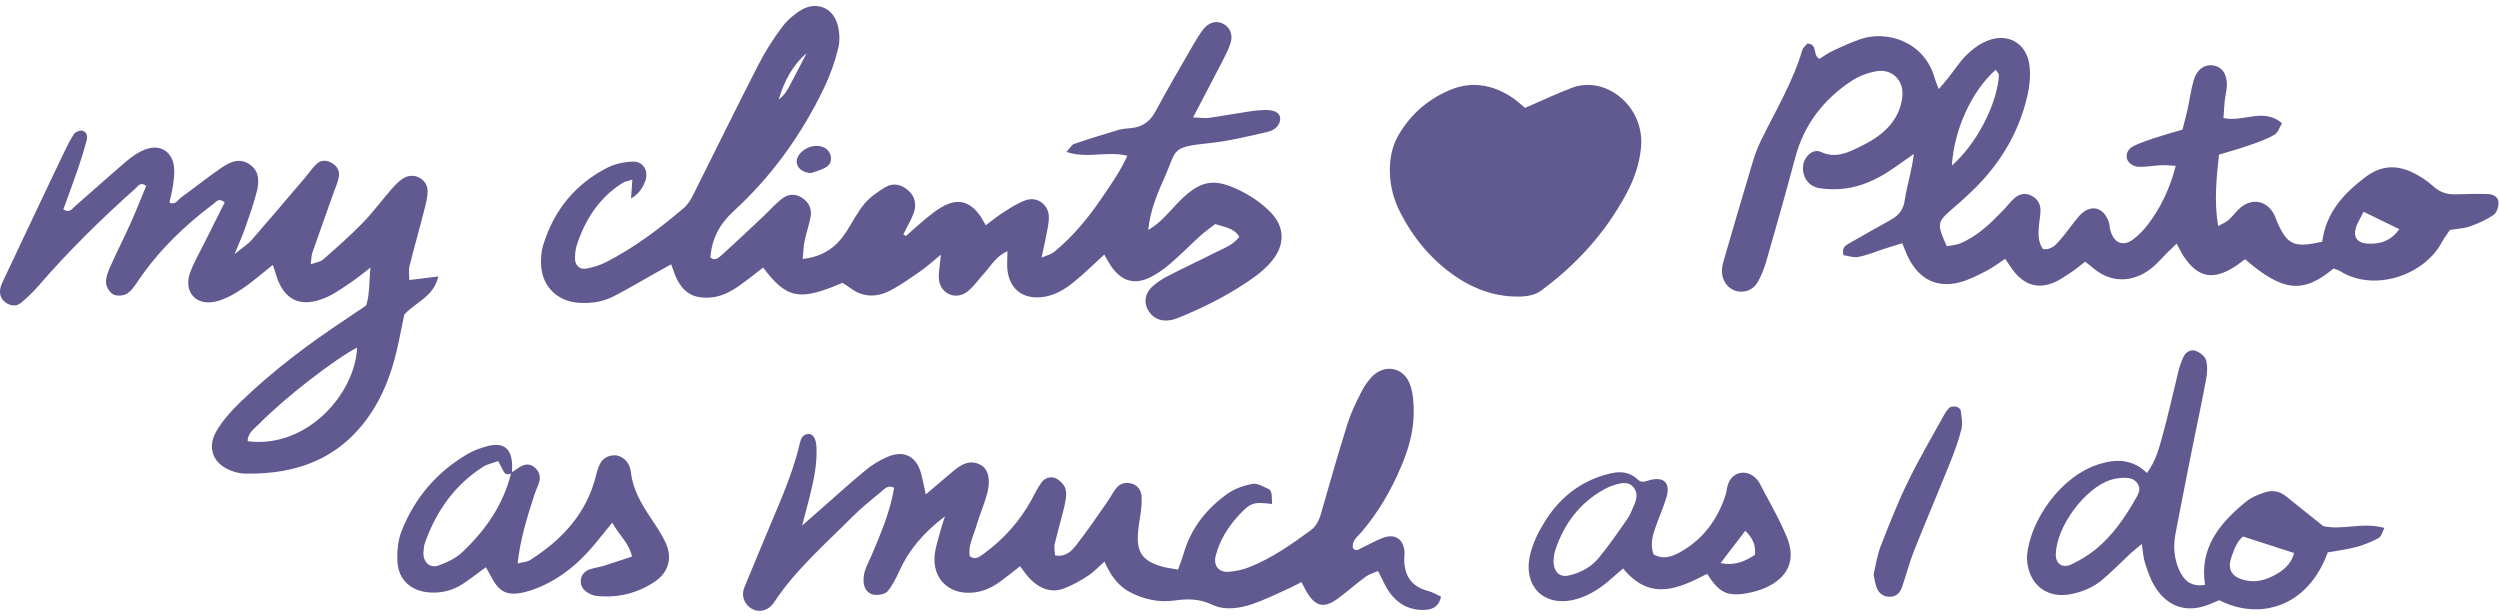 <svg width="414" height="102" viewBox="0 0 414 102" fill="none" xmlns="http://www.w3.org/2000/svg">
<path d="M150.019 39.085C151.139 38.101 152.225 37.1 153.361 36.166C154.193 35.488 155.058 34.792 155.991 34.266C158.57 32.807 160.521 33.266 162.286 35.691C162.608 36.116 162.829 36.625 163.236 37.303C164.339 36.489 165.34 35.658 166.443 34.979C167.579 34.266 168.75 33.503 170.006 33.113C171.821 32.553 173.636 33.927 173.687 35.844C173.721 36.913 173.45 37.982 173.246 39.051C173.059 40.086 172.822 41.103 172.483 42.664C173.501 42.223 174.111 42.087 174.553 41.731C177.725 39.136 180.304 35.98 182.578 32.604C184.003 30.5 185.496 28.413 186.684 25.801C183.307 24.935 180.067 26.344 176.606 25.156C177.199 24.511 177.471 23.968 177.878 23.833C180.304 23.001 182.764 22.255 185.224 21.508C185.869 21.322 186.565 21.288 187.243 21.22C189.144 21.05 190.433 20.168 191.366 18.421C193.351 14.722 195.489 11.092 197.576 7.461C198.119 6.528 198.679 5.578 199.358 4.747C200.308 3.61 201.563 3.372 202.615 3.966C203.701 4.56 204.21 5.765 203.786 7.122C203.463 8.14 202.955 9.124 202.462 10.074C200.919 13.077 199.341 16.046 197.576 19.439C198.747 19.489 199.476 19.608 200.172 19.523C202.445 19.201 204.719 18.777 206.993 18.438C207.79 18.319 208.604 18.234 209.419 18.217C211.031 18.166 211.947 18.675 211.998 19.557C212.049 20.491 211.37 21.491 209.996 21.814C206.704 22.577 203.396 23.392 200.036 23.731C193.996 24.342 194.862 24.766 193.029 28.973C191.791 31.773 190.501 34.589 190.145 38.084C192.232 36.862 193.47 35.25 194.845 33.808C198.696 29.754 201.02 29.262 205.941 31.857C207.586 32.723 209.181 33.876 210.471 35.217C212.829 37.66 212.778 40.662 210.572 43.275C209.792 44.208 208.876 45.039 207.892 45.752C204.04 48.551 199.816 50.706 195.404 52.521C194.777 52.776 194.115 53.013 193.453 53.064C191.977 53.2 190.807 52.589 190.077 51.283C189.415 50.112 189.619 48.585 190.722 47.55C191.502 46.821 192.435 46.21 193.385 45.718C196.032 44.344 198.747 43.105 201.394 41.748C202.7 41.087 204.142 40.611 205.228 39.22C204.397 37.761 202.853 37.66 201.258 37.1C200.528 37.66 199.646 38.27 198.866 38.966C197.152 40.51 195.54 42.172 193.793 43.665C192.775 44.547 191.655 45.345 190.45 45.939C187.871 47.194 185.767 46.566 184.088 44.208C183.647 43.58 183.29 42.885 182.866 42.155C181.102 43.767 179.575 45.294 177.895 46.651C176.317 47.941 174.57 49.009 172.449 49.213C169.327 49.518 167.189 47.839 166.833 44.717C166.731 43.784 166.833 42.851 166.833 41.578C164.933 42.461 164.101 44.022 162.981 45.26C162.065 46.261 161.285 47.415 160.25 48.246C158.299 49.824 155.635 48.636 155.482 46.159C155.414 44.989 155.669 43.784 155.805 42.172C154.481 43.258 153.497 44.174 152.411 44.921C150.749 46.074 149.086 47.262 147.287 48.178C145.099 49.281 142.842 49.247 140.772 47.669C140.348 47.347 139.89 47.092 139.517 46.838C132.357 49.892 130.321 49.501 126.368 44.31C125.095 45.294 123.84 46.312 122.516 47.245C121.074 48.263 119.53 49.111 117.698 49.264C114.983 49.484 113.287 48.602 112.082 46.193C111.726 45.481 111.505 44.683 111.149 43.767C110.3 44.242 109.503 44.683 108.706 45.124C106.347 46.448 104.023 47.839 101.614 49.077C99.764 50.027 97.745 50.299 95.675 50.129C92.299 49.841 89.873 47.483 89.618 44.106C89.533 42.919 89.618 41.629 89.975 40.51C91.739 34.809 95.268 30.466 100.613 27.752C101.885 27.107 103.446 26.802 104.871 26.768C106.568 26.734 107.45 28.379 106.856 29.974C106.432 31.111 105.804 32.112 104.498 32.875C104.566 31.823 104.634 30.941 104.718 29.737C103.972 29.991 103.463 30.059 103.073 30.314C99.221 32.739 96.914 36.336 95.523 40.578C95.319 41.205 95.251 41.901 95.217 42.58C95.149 43.92 95.947 44.717 97.185 44.463C98.237 44.242 99.306 43.937 100.256 43.462C105.007 41.053 109.215 37.863 113.253 34.436C114.22 33.605 114.797 32.248 115.39 31.06C118.801 24.291 122.126 17.454 125.604 10.701C126.707 8.547 128.03 6.46 129.49 4.509C130.355 3.355 131.543 2.321 132.798 1.591C135.224 0.217 137.854 1.269 138.651 3.915C139.025 5.154 139.127 6.63 138.838 7.885C138.295 10.108 137.532 12.313 136.548 14.383C132.832 22.17 127.878 29.109 121.515 34.945C119.157 37.1 117.868 39.526 117.647 42.647C118.393 43.275 119.004 42.681 119.411 42.325C121.838 40.153 124.179 37.914 126.554 35.691C127.538 34.758 128.438 33.724 129.49 32.909C130.525 32.095 131.746 32.01 132.9 32.807C134.02 33.571 134.478 34.674 134.223 35.98C133.969 37.303 133.511 38.593 133.239 39.916C133.053 40.781 133.052 41.697 132.934 42.885C136.293 42.495 138.465 40.951 140.077 38.491C141.112 36.913 141.96 35.166 143.165 33.724C144.081 32.621 145.37 31.756 146.626 30.992C147.915 30.212 149.273 30.551 150.392 31.518C151.546 32.519 151.8 33.876 151.325 35.233C150.884 36.472 150.172 37.609 149.595 38.796C149.748 38.898 149.883 39.017 150.036 39.118L150.019 39.085ZM133.578 8.801C131.22 10.82 129.829 13.518 128.947 16.504C129.659 15.944 130.202 15.265 130.592 14.519C131.61 12.636 132.577 10.701 133.578 8.801V8.801Z" fill="#605A90"/>
<path d="M384.563 39.984C385.208 35.2 388.058 32.112 391.638 29.38C394.115 27.48 396.575 27.26 399.239 28.43C400.579 29.024 401.869 29.872 402.955 30.856C404.057 31.84 405.228 32.231 406.653 32.18C408.418 32.129 410.182 32.078 411.93 32.129C412.761 32.146 413.677 32.536 413.745 33.435C413.796 34.148 413.491 35.2 412.982 35.556C411.794 36.387 410.403 36.998 409.029 37.49C408.028 37.846 406.908 37.88 405.703 38.084C405.296 38.711 404.787 39.339 404.414 40.035C401.478 45.633 393.114 48.433 387.498 44.887C387.176 44.683 386.769 44.598 386.429 44.463C381.407 48.67 378.031 48.331 371.787 42.936C371.159 43.377 370.532 43.886 369.853 44.293C366.375 46.465 363.898 45.888 361.59 42.41C361.217 41.85 360.946 41.239 360.453 40.34C359.792 40.985 359.266 41.494 358.74 42.003C358.078 42.681 357.45 43.394 356.738 44.038C353.854 46.617 350.002 47.177 346.761 44.497C346.354 44.157 345.93 43.818 345.302 43.326C344.573 43.886 343.894 44.48 343.131 44.989C342.113 45.65 341.112 46.397 340.009 46.838C337.583 47.805 335.513 47.245 333.782 45.277C333.171 44.581 332.696 43.767 332.052 42.868C330.932 43.597 329.982 44.327 328.93 44.87C327.488 45.599 326.011 46.38 324.467 46.77C320.718 47.703 317.851 46.244 316.069 42.766C315.696 42.054 315.441 41.273 315.017 40.272C314.101 40.561 313.253 40.815 312.404 41.087C310.86 41.578 309.35 42.223 307.773 42.546C306.958 42.715 306.042 42.359 305.278 42.257C304.973 41.087 305.533 40.696 306.127 40.357C308.468 39.017 310.826 37.676 313.202 36.353C314.474 35.641 315.221 34.64 315.424 33.164C315.764 30.788 316.561 28.481 316.934 25.495C315.56 26.462 314.712 27.039 313.863 27.65C311.624 29.245 309.198 30.517 306.534 31.06C304.854 31.399 303.005 31.416 301.308 31.162C299.357 30.873 298.305 29.058 298.628 27.243C298.882 25.801 300.29 24.579 301.529 25.156C304.006 26.31 306.025 25.258 308.078 24.257C310.555 23.069 312.829 21.525 314.135 19.015C314.678 17.98 315.017 16.707 315.051 15.537C315.102 13.111 313.185 11.397 310.792 11.787C309.367 12.025 307.874 12.585 306.67 13.365C301.97 16.453 298.729 20.643 297.27 26.174C295.743 31.942 294.097 37.676 292.452 43.411C292.112 44.565 291.654 45.735 291.043 46.77C290.28 48.076 288.872 48.534 287.531 48.195C286.123 47.839 285.105 46.431 285.156 44.802C285.156 44.259 285.275 43.716 285.428 43.207C287.056 37.609 288.685 32.027 290.365 26.445C290.721 25.275 291.196 24.138 291.722 23.052C294.114 18.2 296.914 13.535 298.458 8.292C298.594 7.834 299.086 7.495 299.323 7.207C301.122 7.342 300.07 9.175 301.325 9.734C302.004 9.31 302.767 8.75 303.616 8.36C305.075 7.682 306.568 7.003 308.095 6.477C312.523 4.967 318.682 6.918 320.362 12.873C320.497 13.382 320.735 13.874 321.057 14.756C321.685 14.01 322.16 13.484 322.601 12.924C323.619 11.652 324.501 10.26 325.638 9.124C326.571 8.191 327.725 7.325 328.93 6.816C332.425 5.306 335.632 7.105 336.09 10.888C336.276 12.466 336.124 14.162 335.767 15.723C334.546 21.135 331.967 25.869 328.234 29.94C326.69 31.637 324.943 33.164 323.212 34.674C320.803 36.777 320.718 37.083 322.381 40.764C323.093 40.629 323.908 40.611 324.603 40.306C327.42 39.136 329.574 37.049 331.661 34.894C332.323 34.215 332.883 33.435 333.595 32.807C334.342 32.163 335.258 31.891 336.242 32.332C337.328 32.824 337.939 33.69 337.905 34.894C337.888 35.709 337.718 36.506 337.65 37.32C337.549 38.678 337.447 40.018 338.312 41.239C339.754 41.46 340.535 40.425 341.315 39.543C342.384 38.321 343.266 36.93 344.352 35.725C346.202 33.69 348.424 34.266 349.256 36.896C349.374 37.286 349.34 37.71 349.459 38.101C350.087 40.323 351.614 40.917 353.378 39.543C354.227 38.881 354.99 38.084 355.652 37.235C357.807 34.402 359.334 31.247 360.301 27.463C359.368 27.412 358.621 27.328 357.892 27.361C356.687 27.412 355.465 27.65 354.261 27.633C353.141 27.616 352.225 26.819 352.174 26.021C352.106 25.088 352.7 24.477 353.446 24.121C354.549 23.612 355.703 23.205 356.857 22.832C358.265 22.374 359.707 21.966 361.421 21.458C361.692 20.372 362.014 19.235 362.269 18.064C362.625 16.47 362.812 14.841 363.27 13.297C363.796 11.499 365.068 10.617 366.511 10.837C367.97 11.058 368.835 12.296 368.767 14.196C368.733 15.011 368.513 15.808 368.428 16.605C368.326 17.522 368.292 18.438 368.207 19.541C371.448 20.304 374.807 17.759 377.912 20.406C377.471 21.101 377.216 22 376.639 22.323C375.367 23.052 373.942 23.544 372.551 24.036C370.905 24.613 369.225 25.071 367.461 25.614C367.053 29.55 366.629 33.299 367.325 37.439C368.037 37.032 368.614 36.811 369.039 36.438C369.751 35.81 370.294 34.996 371.007 34.402C372.924 32.773 375.265 33.198 376.504 35.352C376.775 35.81 376.911 36.353 377.132 36.845C378.828 40.578 379.897 41.07 384.546 40.035L384.563 39.984ZM323.229 27.412C327.233 23.951 330.711 17.335 331.017 12.5C331.033 12.178 330.677 11.855 330.491 11.55C326.453 15.129 323.585 21.542 323.229 27.429V27.412ZM391.4 35.081C390.891 36.133 390.365 36.913 390.111 37.778C389.687 39.237 390.382 40.204 391.842 40.323C393.979 40.493 395.863 40.001 397.322 37.948C395.472 37.049 393.674 36.184 391.4 35.064V35.081Z" fill="#605A90"/>
<path d="M153.292 81.888C155.006 80.429 156.448 79.225 157.873 78.003C159.18 76.9 160.571 76.086 162.302 76.934C163.625 77.579 164.1 79.344 163.489 81.685C162.997 83.517 162.217 85.264 161.691 87.08C161.216 88.742 160.3 90.32 160.588 92.102C161.538 92.797 162.217 92.186 162.828 91.762C166.153 89.336 168.885 86.333 170.853 82.703C171.362 81.753 171.837 80.769 172.465 79.903C173.092 79.055 174.127 78.801 175.01 79.293C175.637 79.649 176.316 80.378 176.469 81.04C176.672 81.905 176.469 82.906 176.265 83.822C175.773 85.926 175.145 88.013 174.653 90.117C174.517 90.71 174.687 91.372 174.721 91.983C176.57 92.288 177.521 91.168 178.318 90.15C180.065 87.911 181.66 85.553 183.289 83.229C183.832 82.448 184.256 81.6 184.85 80.853C185.495 80.039 186.411 79.785 187.412 80.09C188.43 80.395 188.973 81.176 189.041 82.194C189.092 82.991 189.041 83.822 188.939 84.62C188.82 85.706 188.583 86.757 188.481 87.843C188.125 91.389 189.109 92.882 192.468 93.832C193.249 94.053 194.063 94.137 195.081 94.324C195.403 93.425 195.743 92.577 195.997 91.711C197.202 87.487 199.798 84.23 203.31 81.736C204.48 80.904 205.99 80.395 207.416 80.124C208.196 79.971 209.18 80.582 210.011 80.955C210.588 81.227 210.605 81.583 210.656 83.466C207.585 83.076 207.076 83.229 205.108 85.366C203.344 87.283 201.986 89.472 201.325 92.017C200.9 93.612 201.8 94.799 203.411 94.697C204.599 94.612 205.838 94.341 206.94 93.9C210.622 92.424 213.846 90.168 217.019 87.843C218.342 86.876 218.647 85.468 219.055 84.009C220.378 79.31 221.752 74.644 223.211 69.979C223.737 68.316 224.535 66.704 225.315 65.144C225.79 64.177 226.384 63.243 227.114 62.463C229.285 60.139 232.56 60.8 233.561 63.837C234.053 65.347 234.138 67.044 234.104 68.638C234.053 71.658 233.188 74.525 232.017 77.291C230.371 81.193 228.267 84.806 225.519 88.047C224.84 88.844 223.839 89.489 224.043 90.761C224.518 91.372 224.976 90.999 225.451 90.761C226.673 90.184 227.86 89.472 229.116 89.031C231.016 88.352 232.356 89.268 232.577 91.236C232.628 91.644 232.543 92.051 232.543 92.458C232.509 95.24 233.663 97.123 236.462 97.853C237.209 98.04 237.887 98.464 238.634 98.803C238.21 100.72 236.903 101.025 235.512 101.008C233.188 100.974 231.338 99.889 230.032 98.005C229.353 97.022 228.895 95.868 228.2 94.561C227.521 94.867 226.757 95.07 226.164 95.495C224.637 96.614 223.211 97.87 221.684 99.023C219.224 100.873 217.748 100.499 216.204 97.7C216.018 97.344 215.831 96.988 215.526 96.394C214.677 96.818 213.897 97.259 213.065 97.615C211.216 98.447 209.384 99.346 207.466 100.007C205.244 100.771 202.801 101.127 200.697 100.126C198.593 99.125 196.659 99.142 194.487 99.448C191.891 99.804 189.363 99.261 187.022 98.005C185.037 96.937 183.866 95.155 182.899 93.001C181.847 93.934 181.1 94.748 180.218 95.325C178.98 96.122 177.673 96.886 176.299 97.412C174.178 98.243 172.295 97.531 170.717 96.004C170.055 95.376 169.563 94.579 168.919 93.764C167.748 94.68 166.713 95.529 165.61 96.326C164.151 97.378 162.556 98.09 160.724 98.158C157.042 98.328 154.48 95.8 154.768 92.102C154.87 90.761 155.328 89.455 155.668 88.149C155.82 87.521 156.041 86.893 156.482 85.502C152.885 88.267 150.561 91.016 148.983 94.443C148.423 95.664 147.829 96.92 146.981 97.921C146.574 98.413 145.488 98.582 144.775 98.498C143.774 98.362 143.129 97.547 143.028 96.513C142.96 95.868 143.028 95.155 143.231 94.528C143.52 93.628 143.978 92.797 144.351 91.915C145.878 88.318 147.422 84.705 148.067 80.769C147.032 80.243 146.472 80.972 145.946 81.413C144.266 82.787 142.57 84.162 141.043 85.689C136.563 90.201 131.728 94.375 128.182 99.753C126.909 101.67 124.551 101.568 123.448 99.787C122.888 98.888 122.956 98.005 123.347 97.072C124.449 94.443 125.535 91.813 126.621 89.183C128.725 84.043 131.134 79.021 132.407 73.575C132.593 72.812 132.797 71.947 133.849 71.862C134.629 71.811 135.138 72.608 135.206 74.016C135.359 76.9 134.714 79.683 134.035 82.448C133.713 83.738 133.357 84.993 132.831 87.029C134.205 85.824 134.969 85.146 135.749 84.467C138.294 82.228 140.805 79.954 143.418 77.8C144.453 76.951 145.641 76.239 146.879 75.696C149.628 74.475 151.715 75.509 152.512 78.343C152.8 79.361 152.97 80.395 153.309 81.871L153.292 81.888Z" fill="#605A90"/>
<path d="M67.849 46.363C69.495 46.159 70.903 45.99 72.583 45.786C71.819 49.162 68.867 49.993 66.95 52.097C66.662 53.471 66.339 55.066 66.017 56.644C65.202 60.512 64.015 64.261 61.928 67.637C57.025 75.611 49.593 78.631 40.55 78.427C39.889 78.427 39.193 78.258 38.565 78.054C35.341 76.968 34.154 74.237 35.884 71.319C36.902 69.605 38.294 68.045 39.753 66.636C45.131 61.428 51.086 56.949 57.313 52.827C58.433 52.08 59.553 51.317 60.638 50.587C61.249 48.636 61.096 46.77 61.351 44.31C59.96 45.379 59.145 46.057 58.28 46.651C56.923 47.55 55.616 48.534 54.14 49.196C49.746 51.164 46.845 49.722 45.589 45.09C45.487 44.734 45.352 44.395 45.165 43.869C43.367 45.294 41.755 46.753 39.956 47.924C38.633 48.806 37.123 49.637 35.596 49.959C32.338 50.655 30.336 48.212 31.507 45.073C32.118 43.428 33.017 41.901 33.797 40.323C34.934 38.033 36.088 35.759 37.208 33.52C36.224 32.672 35.766 33.452 35.307 33.791C30.506 37.388 26.247 41.528 22.854 46.532C22.328 47.313 21.768 48.178 21.005 48.636C20.411 48.992 19.342 49.06 18.748 48.755C18.154 48.433 17.594 47.516 17.561 46.821C17.51 45.939 17.9 44.972 18.273 44.123C19.325 41.765 20.496 39.475 21.548 37.134C22.498 35.03 23.329 32.892 24.211 30.805C23.261 30.025 22.854 30.839 22.43 31.213C16.746 36.268 11.334 41.596 6.363 47.347C5.48 48.365 4.496 49.298 3.461 50.163C2.8 50.706 1.968 50.706 1.171 50.248C0.238 49.705 -0.119 48.874 0.034 47.856C0.119 47.33 0.373 46.838 0.594 46.346C3.885 39.356 7.194 32.383 10.519 25.41C11.045 24.308 11.588 23.205 12.25 22.204C12.488 21.848 13.166 21.559 13.573 21.627C14.371 21.78 14.54 22.543 14.354 23.239C13.93 24.817 13.455 26.361 12.929 27.904C12.148 30.178 11.3 32.434 10.486 34.674C11.571 35.318 11.944 34.572 12.369 34.199C15.236 31.705 18.053 29.16 20.937 26.7C21.853 25.919 22.905 25.19 24.008 24.766C26.57 23.765 28.657 25.156 28.843 27.904C28.911 28.837 28.775 29.805 28.64 30.738C28.504 31.671 28.266 32.57 28.063 33.554C29.064 34.012 29.454 33.079 30.014 32.672C32.22 31.094 34.34 29.397 36.563 27.854C38.039 26.819 39.702 26.021 41.449 27.294C43.01 28.43 42.908 30.161 42.518 31.756C41.992 33.842 41.246 35.878 40.533 37.931C40.143 39.034 39.651 40.103 38.853 42.071C40.313 40.883 41.11 40.391 41.687 39.729C44.622 36.353 47.506 32.943 50.408 29.55C51.103 28.736 51.697 27.803 52.495 27.09C53.105 26.547 53.954 26.462 54.785 26.904C55.735 27.395 56.278 28.193 56.125 29.194C55.99 30.11 55.582 30.992 55.26 31.874C54.089 35.2 52.885 38.508 51.731 41.833C51.561 42.308 51.578 42.851 51.46 43.767C52.359 43.428 53.071 43.36 53.496 42.987C55.735 41.019 57.975 39.051 60.045 36.93C61.741 35.183 63.2 33.198 64.795 31.365C65.406 30.67 66.085 29.94 66.865 29.482C68.511 28.498 70.716 29.601 70.801 31.501C70.852 32.672 70.479 33.876 70.191 35.047C69.427 38.067 68.562 41.053 67.815 44.072C67.629 44.802 67.781 45.616 67.781 46.431L67.849 46.363ZM59.128 57.56C55.532 59.392 46.98 66.009 42.959 70.148C42.145 70.98 41.025 71.658 41.008 73.066C50.815 74.322 58.806 65.211 59.128 57.577V57.56Z" fill="#605A90"/>
<path d="M252.563 17.861C255.431 16.622 257.857 15.469 260.368 14.519C265.797 12.483 272.397 17.488 271.753 24.443C271.498 27.158 270.599 29.737 269.292 32.146C265.831 38.576 261.03 43.852 255.159 48.161C254.362 48.755 253.174 49.043 252.156 49.094C247.796 49.315 243.877 47.856 240.399 45.328C236.734 42.647 233.917 39.203 231.864 35.149C230.609 32.689 230.015 30.076 230.185 27.311C230.286 25.512 230.728 23.816 231.644 22.289C233.629 18.913 236.462 16.453 240.059 14.926C243.588 13.416 246.965 13.976 250.137 15.961C251.053 16.521 251.834 17.301 252.58 17.895L252.563 17.861Z" fill="#605A90"/>
<path d="M355.551 78.309C357.112 76.154 357.587 74.016 358.164 71.964C359.097 68.57 359.844 65.126 360.692 61.7C360.913 60.783 361.201 59.867 361.608 59.036C361.998 58.255 362.864 57.797 363.661 58.12C364.34 58.391 365.154 59.019 365.324 59.647C365.595 60.648 365.528 61.801 365.324 62.853C364.526 67.112 363.61 71.353 362.762 75.594C361.914 79.853 361.082 84.094 360.268 88.352C359.878 90.388 359.996 92.424 360.845 94.341C361.608 96.072 362.796 97.242 365.154 96.852C364.187 90.71 367.58 86.656 371.873 83.127C372.789 82.38 373.977 81.888 375.114 81.515C376.301 81.125 377.523 81.346 378.558 82.177C380.543 83.788 382.562 85.383 384.717 87.114C387.805 87.86 391.215 86.418 394.863 87.419C394.489 88.115 394.337 88.878 393.895 89.099C392.725 89.726 391.452 90.252 390.163 90.592C388.602 90.999 386.99 91.202 385.48 91.474C382.07 100.822 373.892 102.688 367.53 99.397C367.19 99.532 366.817 99.668 366.444 99.838C362.457 101.687 358.961 100.703 356.739 96.971C356.06 95.817 355.619 94.511 355.212 93.221C354.923 92.322 354.889 91.355 354.686 90.083C353.956 90.693 353.363 91.151 352.82 91.644C351.242 93.12 349.732 94.68 348.069 96.072C346.593 97.293 344.811 98.022 342.928 98.396C339.128 99.142 336.175 96.988 335.717 93.153C335.666 92.746 335.632 92.339 335.683 91.932C336.226 86.198 341.231 78.767 347.747 76.816C350.461 76.001 353.125 76.001 355.517 78.309H355.551ZM340.434 91.644C340.366 93.34 341.486 94.188 343.064 93.442C344.506 92.763 345.914 91.898 347.153 90.88C349.884 88.624 351.869 85.706 353.634 82.652C354.109 81.82 354.618 80.989 353.956 80.039C353.329 79.14 352.361 79.089 351.411 79.14C350.75 79.174 350.054 79.293 349.426 79.496C345.202 80.938 340.621 87.148 340.451 91.626L340.434 91.644ZM371.432 88.861C370.482 89.591 369.956 90.982 369.481 92.39C368.904 94.12 369.481 95.342 371.143 95.902C372.891 96.513 374.605 96.275 376.25 95.461C377.93 94.612 379.406 93.578 379.898 91.576C376.997 90.642 374.333 89.777 371.432 88.844V88.861Z" fill="#605A90"/>
<path d="M84.679 78.258C85.12 77.969 85.579 77.681 86.02 77.376C86.919 76.782 87.801 76.731 88.615 77.477C89.413 78.19 89.566 79.089 89.209 80.073C88.921 80.837 88.599 81.583 88.361 82.363C87.241 85.824 86.172 89.285 85.714 93.306C86.614 93.069 87.292 93.069 87.784 92.746C93.095 89.37 97.167 85.01 98.711 78.699C98.863 78.054 99.067 77.393 99.372 76.799C99.83 75.883 100.679 75.442 101.697 75.391C102.698 75.34 103.801 76.137 104.208 77.155C104.36 77.528 104.462 77.935 104.496 78.326C104.836 81.108 106.21 83.432 107.72 85.706C108.619 87.046 109.552 88.403 110.231 89.879C111.385 92.373 110.74 94.765 108.449 96.309C105.548 98.26 102.291 99.057 98.778 98.684C98.388 98.65 97.981 98.498 97.625 98.311C96.725 97.853 96.081 97.174 96.183 96.072C96.251 95.172 96.844 94.579 97.642 94.29C98.405 94.019 99.22 93.934 100 93.696C101.527 93.221 103.037 92.695 104.666 92.153C104.106 89.811 102.46 88.556 101.391 86.554C100.373 87.809 99.627 88.725 98.863 89.659C96.624 92.441 94.062 94.833 90.889 96.496C89.583 97.174 88.174 97.768 86.749 98.09C83.882 98.735 82.609 98.005 81.235 95.325C80.998 94.867 80.743 94.426 80.455 93.934C79.097 94.918 77.927 95.851 76.688 96.665C74.941 97.819 72.972 98.294 70.886 98.09C68.069 97.819 66.016 96.004 65.829 93.17C65.728 91.457 65.864 89.574 66.474 88.013C68.612 82.55 72.243 78.241 77.333 75.238C78.368 74.627 79.538 74.186 80.709 73.881C83.424 73.185 84.747 74.271 84.815 77.121C84.815 77.528 84.781 77.935 84.764 78.343C84.255 78.546 83.763 78.75 83.407 78.088C83.118 77.545 82.83 77.002 82.508 76.358C81.524 76.714 80.692 76.867 80.047 77.274C75.297 80.294 72.243 84.637 70.376 89.879C70.207 90.371 70.156 90.931 70.122 91.474C70.037 93.086 71.208 94.188 72.684 93.629C74.041 93.12 75.483 92.458 76.518 91.474C80.404 87.809 83.407 83.534 84.662 78.224L84.679 78.258Z" fill="#605A90"/>
<path d="M282.713 95.02C278.013 97.463 273.263 99.651 268.784 94.137C268.02 94.799 267.324 95.393 266.646 95.987C265.102 97.344 263.422 98.447 261.454 99.091C256.059 100.856 252.089 97.378 253.395 91.83C253.853 89.896 254.786 88.013 255.855 86.316C258.061 82.788 261.132 80.141 265.153 78.835C267.24 78.156 269.377 77.647 271.244 79.428C271.804 79.971 272.347 79.768 273.059 79.547C275.553 78.818 276.707 79.988 275.944 82.431C275.418 84.111 274.705 85.723 274.128 87.385C273.636 88.793 273.263 90.218 273.823 91.796C275.485 92.763 277.012 92.135 278.404 91.338C282.102 89.218 284.427 85.994 285.75 81.99C285.954 81.346 285.971 80.65 286.225 80.022C287.04 78.02 289.347 77.681 290.857 79.293C291.044 79.496 291.23 79.7 291.349 79.937C292.893 82.94 294.641 85.858 295.913 88.98C297.44 92.729 296.117 95.613 292.452 97.293C291.485 97.734 290.416 98.022 289.364 98.226C286.039 98.837 284.681 98.158 282.713 95.037V95.02ZM257.263 92.797C257.263 94.799 258.315 95.681 259.91 95.274C261.776 94.816 263.49 93.917 264.712 92.441C266.408 90.371 267.952 88.149 269.479 85.943C270.005 85.18 270.345 84.263 270.701 83.398C271.074 82.499 271.193 81.566 270.531 80.718C269.836 79.836 268.851 79.92 267.935 80.141C267.155 80.328 266.391 80.633 265.679 81.023C261.573 83.28 258.977 86.774 257.535 91.168C257.331 91.796 257.314 92.492 257.263 92.797V92.797ZM290.619 91.915C290.789 90.201 290.229 89.116 289.025 87.894C287.633 89.71 286.395 91.338 284.919 93.255C287.277 93.713 288.872 93.001 290.603 91.898L290.619 91.915Z" fill="#605A90"/>
<path d="M310.267 95.104C310.623 93.628 310.844 92 311.421 90.507C312.846 86.859 314.271 83.212 315.985 79.7C317.817 75.933 319.955 72.337 321.974 68.655C322.161 68.299 322.415 67.977 322.669 67.654C323.162 67.061 324.57 67.264 324.689 67.994C324.858 69.029 325.045 70.182 324.79 71.166C324.298 73.117 323.569 75.034 322.822 76.9C320.905 81.668 318.886 86.384 316.986 91.151C316.188 93.153 315.662 95.257 314.95 97.293C314.61 98.26 313.915 98.871 312.812 98.82C311.726 98.786 311.064 98.141 310.725 97.174C310.505 96.546 310.42 95.868 310.25 95.07L310.267 95.104Z" fill="#605A90"/>
<path d="M134.375 28.651C132.491 28.634 131.558 27.26 132.067 26.106C132.763 24.528 134.935 23.697 136.462 24.427C137.802 25.071 138.056 26.971 136.801 27.684C135.902 28.21 134.85 28.464 134.375 28.634V28.651Z" fill="#605A90"/>
</svg>
